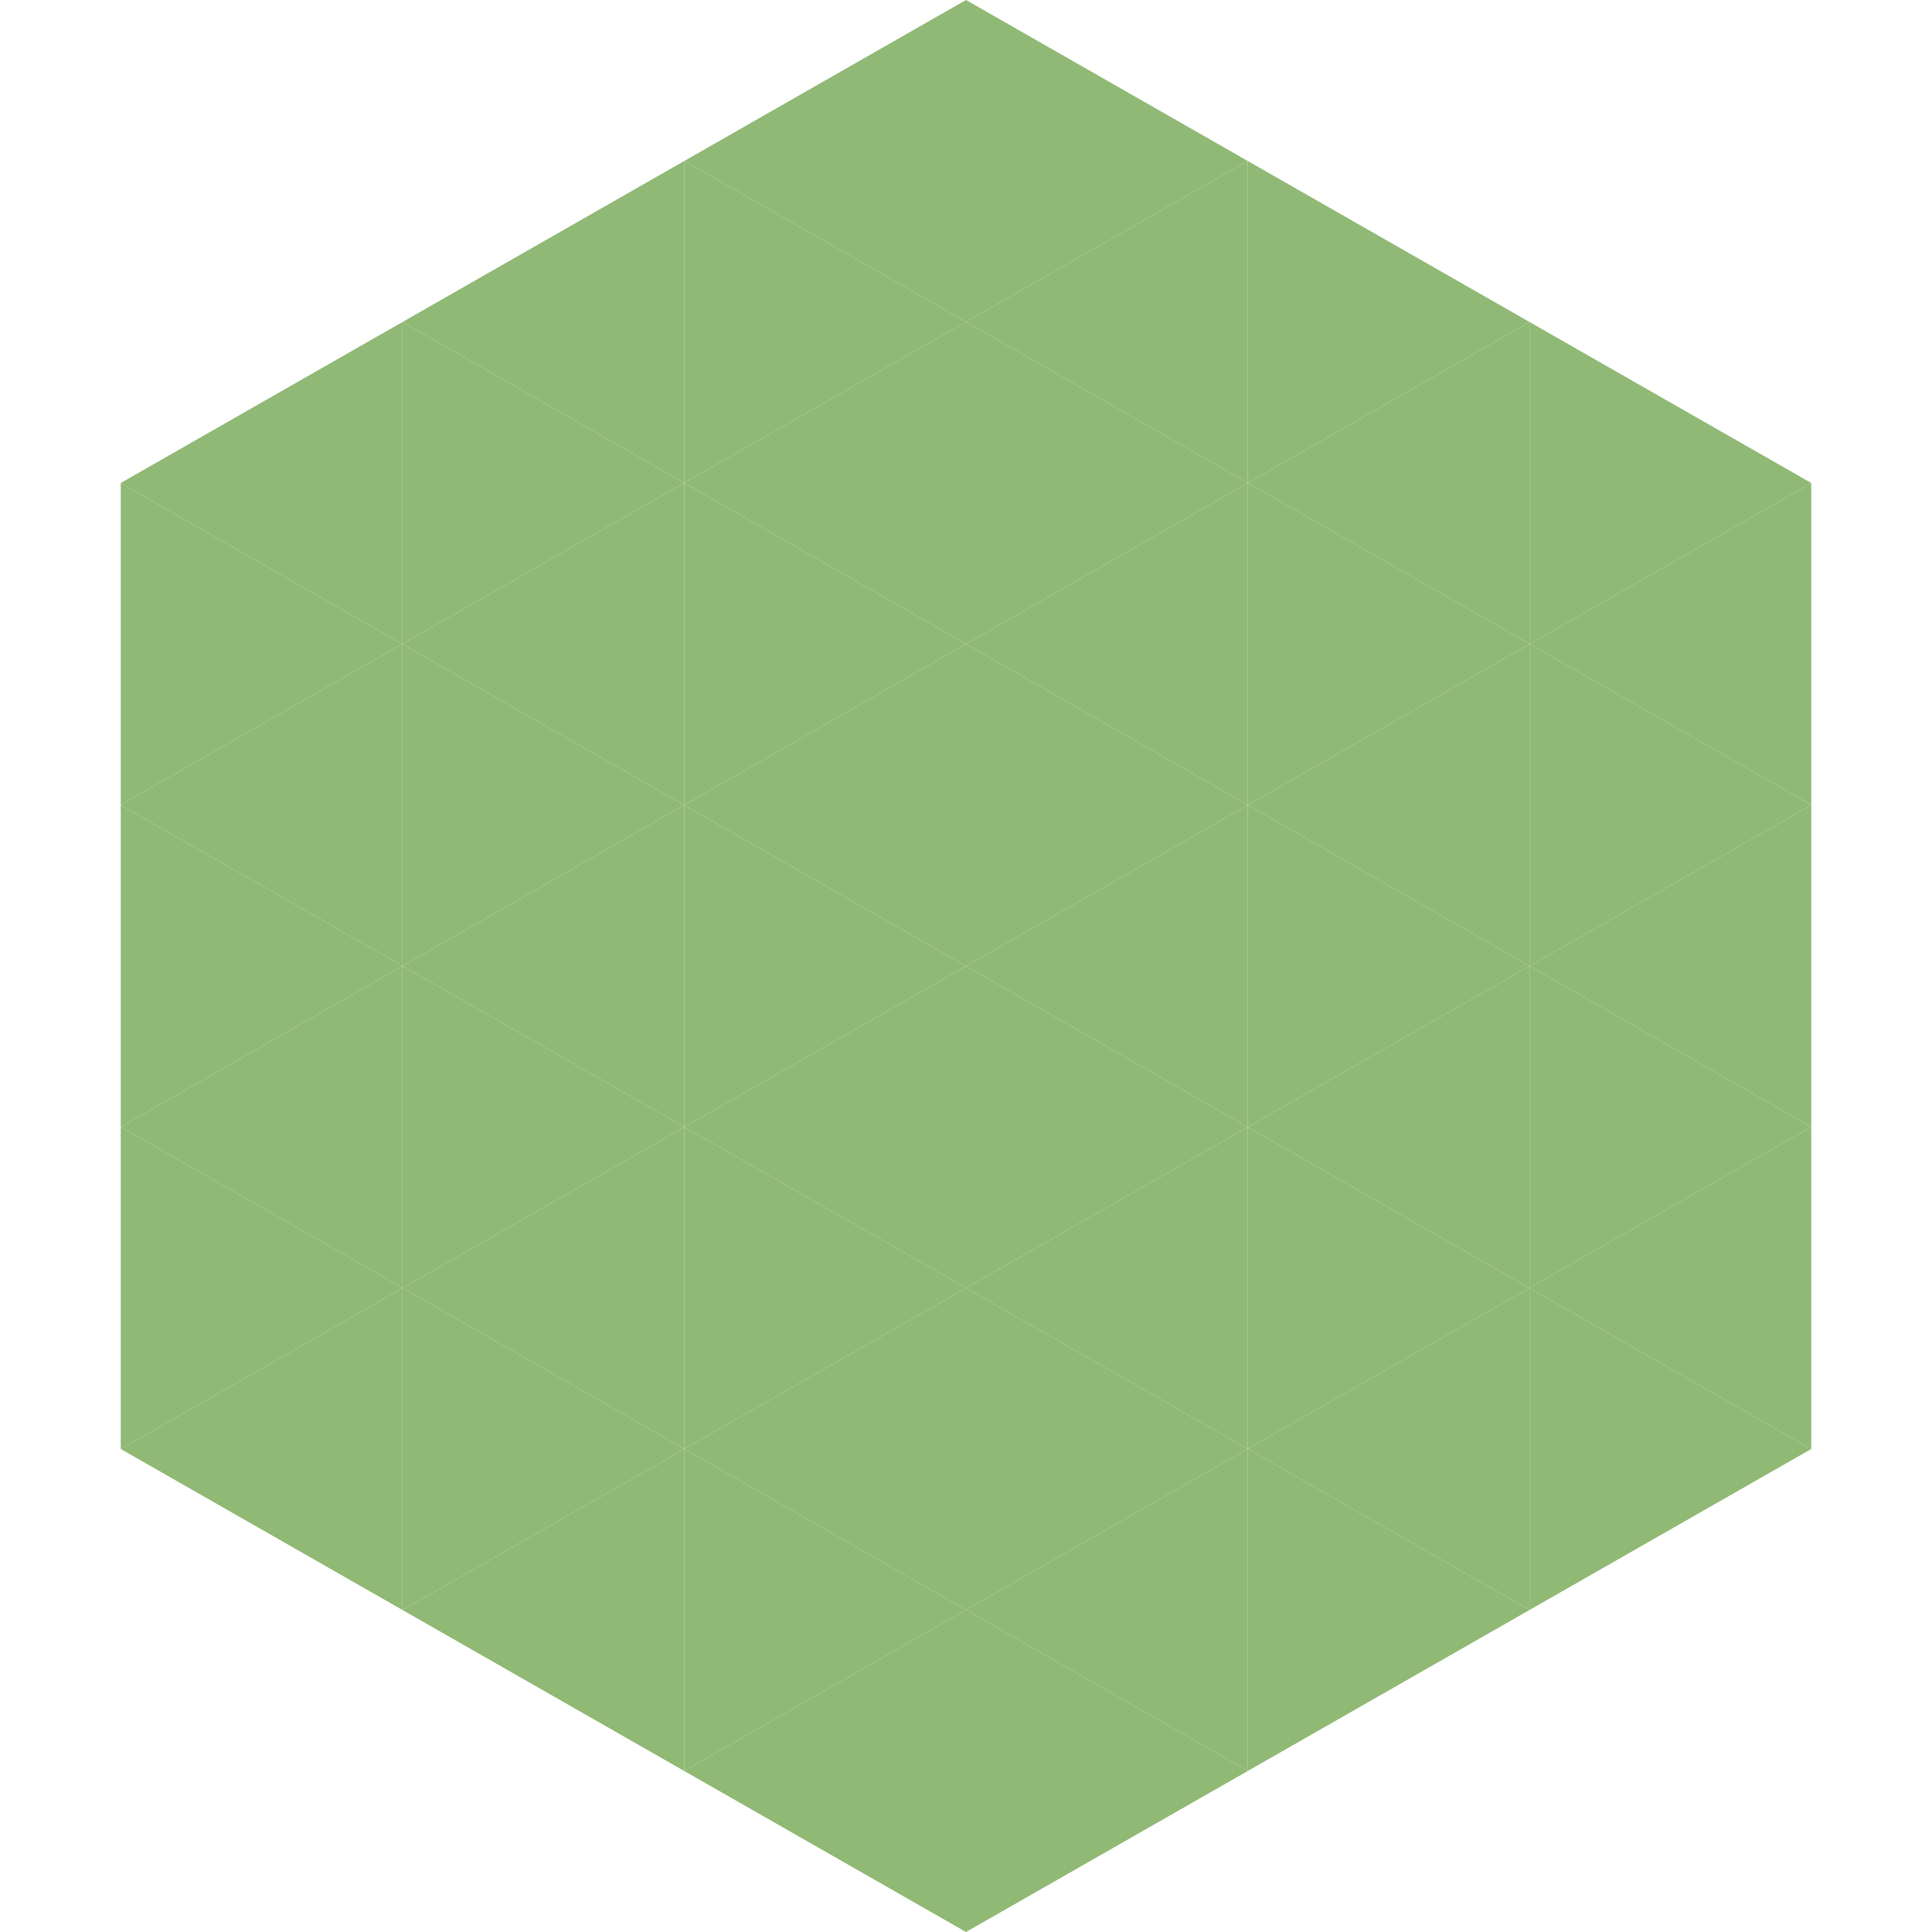 <?xml version="1.0"?>
<!-- Generated by SVGo -->
<svg width="240" height="240"
     xmlns="http://www.w3.org/2000/svg"
     xmlns:xlink="http://www.w3.org/1999/xlink">
<polygon points="50,40 15,60 50,80" style="fill:rgb(143,185,117)" />
<polygon points="190,40 225,60 190,80" style="fill:rgb(143,185,117)" />
<polygon points="15,60 50,80 15,100" style="fill:rgb(143,185,117)" />
<polygon points="225,60 190,80 225,100" style="fill:rgb(143,185,117)" />
<polygon points="50,80 15,100 50,120" style="fill:rgb(143,185,117)" />
<polygon points="190,80 225,100 190,120" style="fill:rgb(143,185,117)" />
<polygon points="15,100 50,120 15,140" style="fill:rgb(143,185,117)" />
<polygon points="225,100 190,120 225,140" style="fill:rgb(143,185,117)" />
<polygon points="50,120 15,140 50,160" style="fill:rgb(143,185,117)" />
<polygon points="190,120 225,140 190,160" style="fill:rgb(143,185,117)" />
<polygon points="15,140 50,160 15,180" style="fill:rgb(143,185,117)" />
<polygon points="225,140 190,160 225,180" style="fill:rgb(143,185,117)" />
<polygon points="50,160 15,180 50,200" style="fill:rgb(143,185,117)" />
<polygon points="190,160 225,180 190,200" style="fill:rgb(143,185,117)" />
<polygon points="15,180 50,200 15,220" style="fill:rgb(255,255,255); fill-opacity:0" />
<polygon points="225,180 190,200 225,220" style="fill:rgb(255,255,255); fill-opacity:0" />
<polygon points="50,0 85,20 50,40" style="fill:rgb(255,255,255); fill-opacity:0" />
<polygon points="190,0 155,20 190,40" style="fill:rgb(255,255,255); fill-opacity:0" />
<polygon points="85,20 50,40 85,60" style="fill:rgb(143,185,117)" />
<polygon points="155,20 190,40 155,60" style="fill:rgb(143,185,117)" />
<polygon points="50,40 85,60 50,80" style="fill:rgb(143,185,117)" />
<polygon points="190,40 155,60 190,80" style="fill:rgb(143,185,117)" />
<polygon points="85,60 50,80 85,100" style="fill:rgb(143,185,117)" />
<polygon points="155,60 190,80 155,100" style="fill:rgb(143,185,117)" />
<polygon points="50,80 85,100 50,120" style="fill:rgb(143,185,117)" />
<polygon points="190,80 155,100 190,120" style="fill:rgb(143,185,117)" />
<polygon points="85,100 50,120 85,140" style="fill:rgb(143,185,117)" />
<polygon points="155,100 190,120 155,140" style="fill:rgb(143,185,117)" />
<polygon points="50,120 85,140 50,160" style="fill:rgb(143,185,117)" />
<polygon points="190,120 155,140 190,160" style="fill:rgb(143,185,117)" />
<polygon points="85,140 50,160 85,180" style="fill:rgb(143,185,117)" />
<polygon points="155,140 190,160 155,180" style="fill:rgb(143,185,117)" />
<polygon points="50,160 85,180 50,200" style="fill:rgb(143,185,117)" />
<polygon points="190,160 155,180 190,200" style="fill:rgb(143,185,117)" />
<polygon points="85,180 50,200 85,220" style="fill:rgb(143,185,117)" />
<polygon points="155,180 190,200 155,220" style="fill:rgb(143,185,117)" />
<polygon points="120,0 85,20 120,40" style="fill:rgb(143,185,117)" />
<polygon points="120,0 155,20 120,40" style="fill:rgb(143,185,117)" />
<polygon points="85,20 120,40 85,60" style="fill:rgb(143,185,117)" />
<polygon points="155,20 120,40 155,60" style="fill:rgb(143,185,117)" />
<polygon points="120,40 85,60 120,80" style="fill:rgb(143,185,117)" />
<polygon points="120,40 155,60 120,80" style="fill:rgb(143,185,117)" />
<polygon points="85,60 120,80 85,100" style="fill:rgb(143,185,117)" />
<polygon points="155,60 120,80 155,100" style="fill:rgb(143,185,117)" />
<polygon points="120,80 85,100 120,120" style="fill:rgb(143,185,117)" />
<polygon points="120,80 155,100 120,120" style="fill:rgb(143,185,117)" />
<polygon points="85,100 120,120 85,140" style="fill:rgb(143,185,117)" />
<polygon points="155,100 120,120 155,140" style="fill:rgb(143,185,117)" />
<polygon points="120,120 85,140 120,160" style="fill:rgb(143,185,117)" />
<polygon points="120,120 155,140 120,160" style="fill:rgb(143,185,117)" />
<polygon points="85,140 120,160 85,180" style="fill:rgb(143,185,117)" />
<polygon points="155,140 120,160 155,180" style="fill:rgb(143,185,117)" />
<polygon points="120,160 85,180 120,200" style="fill:rgb(143,185,117)" />
<polygon points="120,160 155,180 120,200" style="fill:rgb(143,185,117)" />
<polygon points="85,180 120,200 85,220" style="fill:rgb(143,185,117)" />
<polygon points="155,180 120,200 155,220" style="fill:rgb(143,185,117)" />
<polygon points="120,200 85,220 120,240" style="fill:rgb(143,185,117)" />
<polygon points="120,200 155,220 120,240" style="fill:rgb(143,185,117)" />
<polygon points="85,220 120,240 85,260" style="fill:rgb(255,255,255); fill-opacity:0" />
<polygon points="155,220 120,240 155,260" style="fill:rgb(255,255,255); fill-opacity:0" />
</svg>
